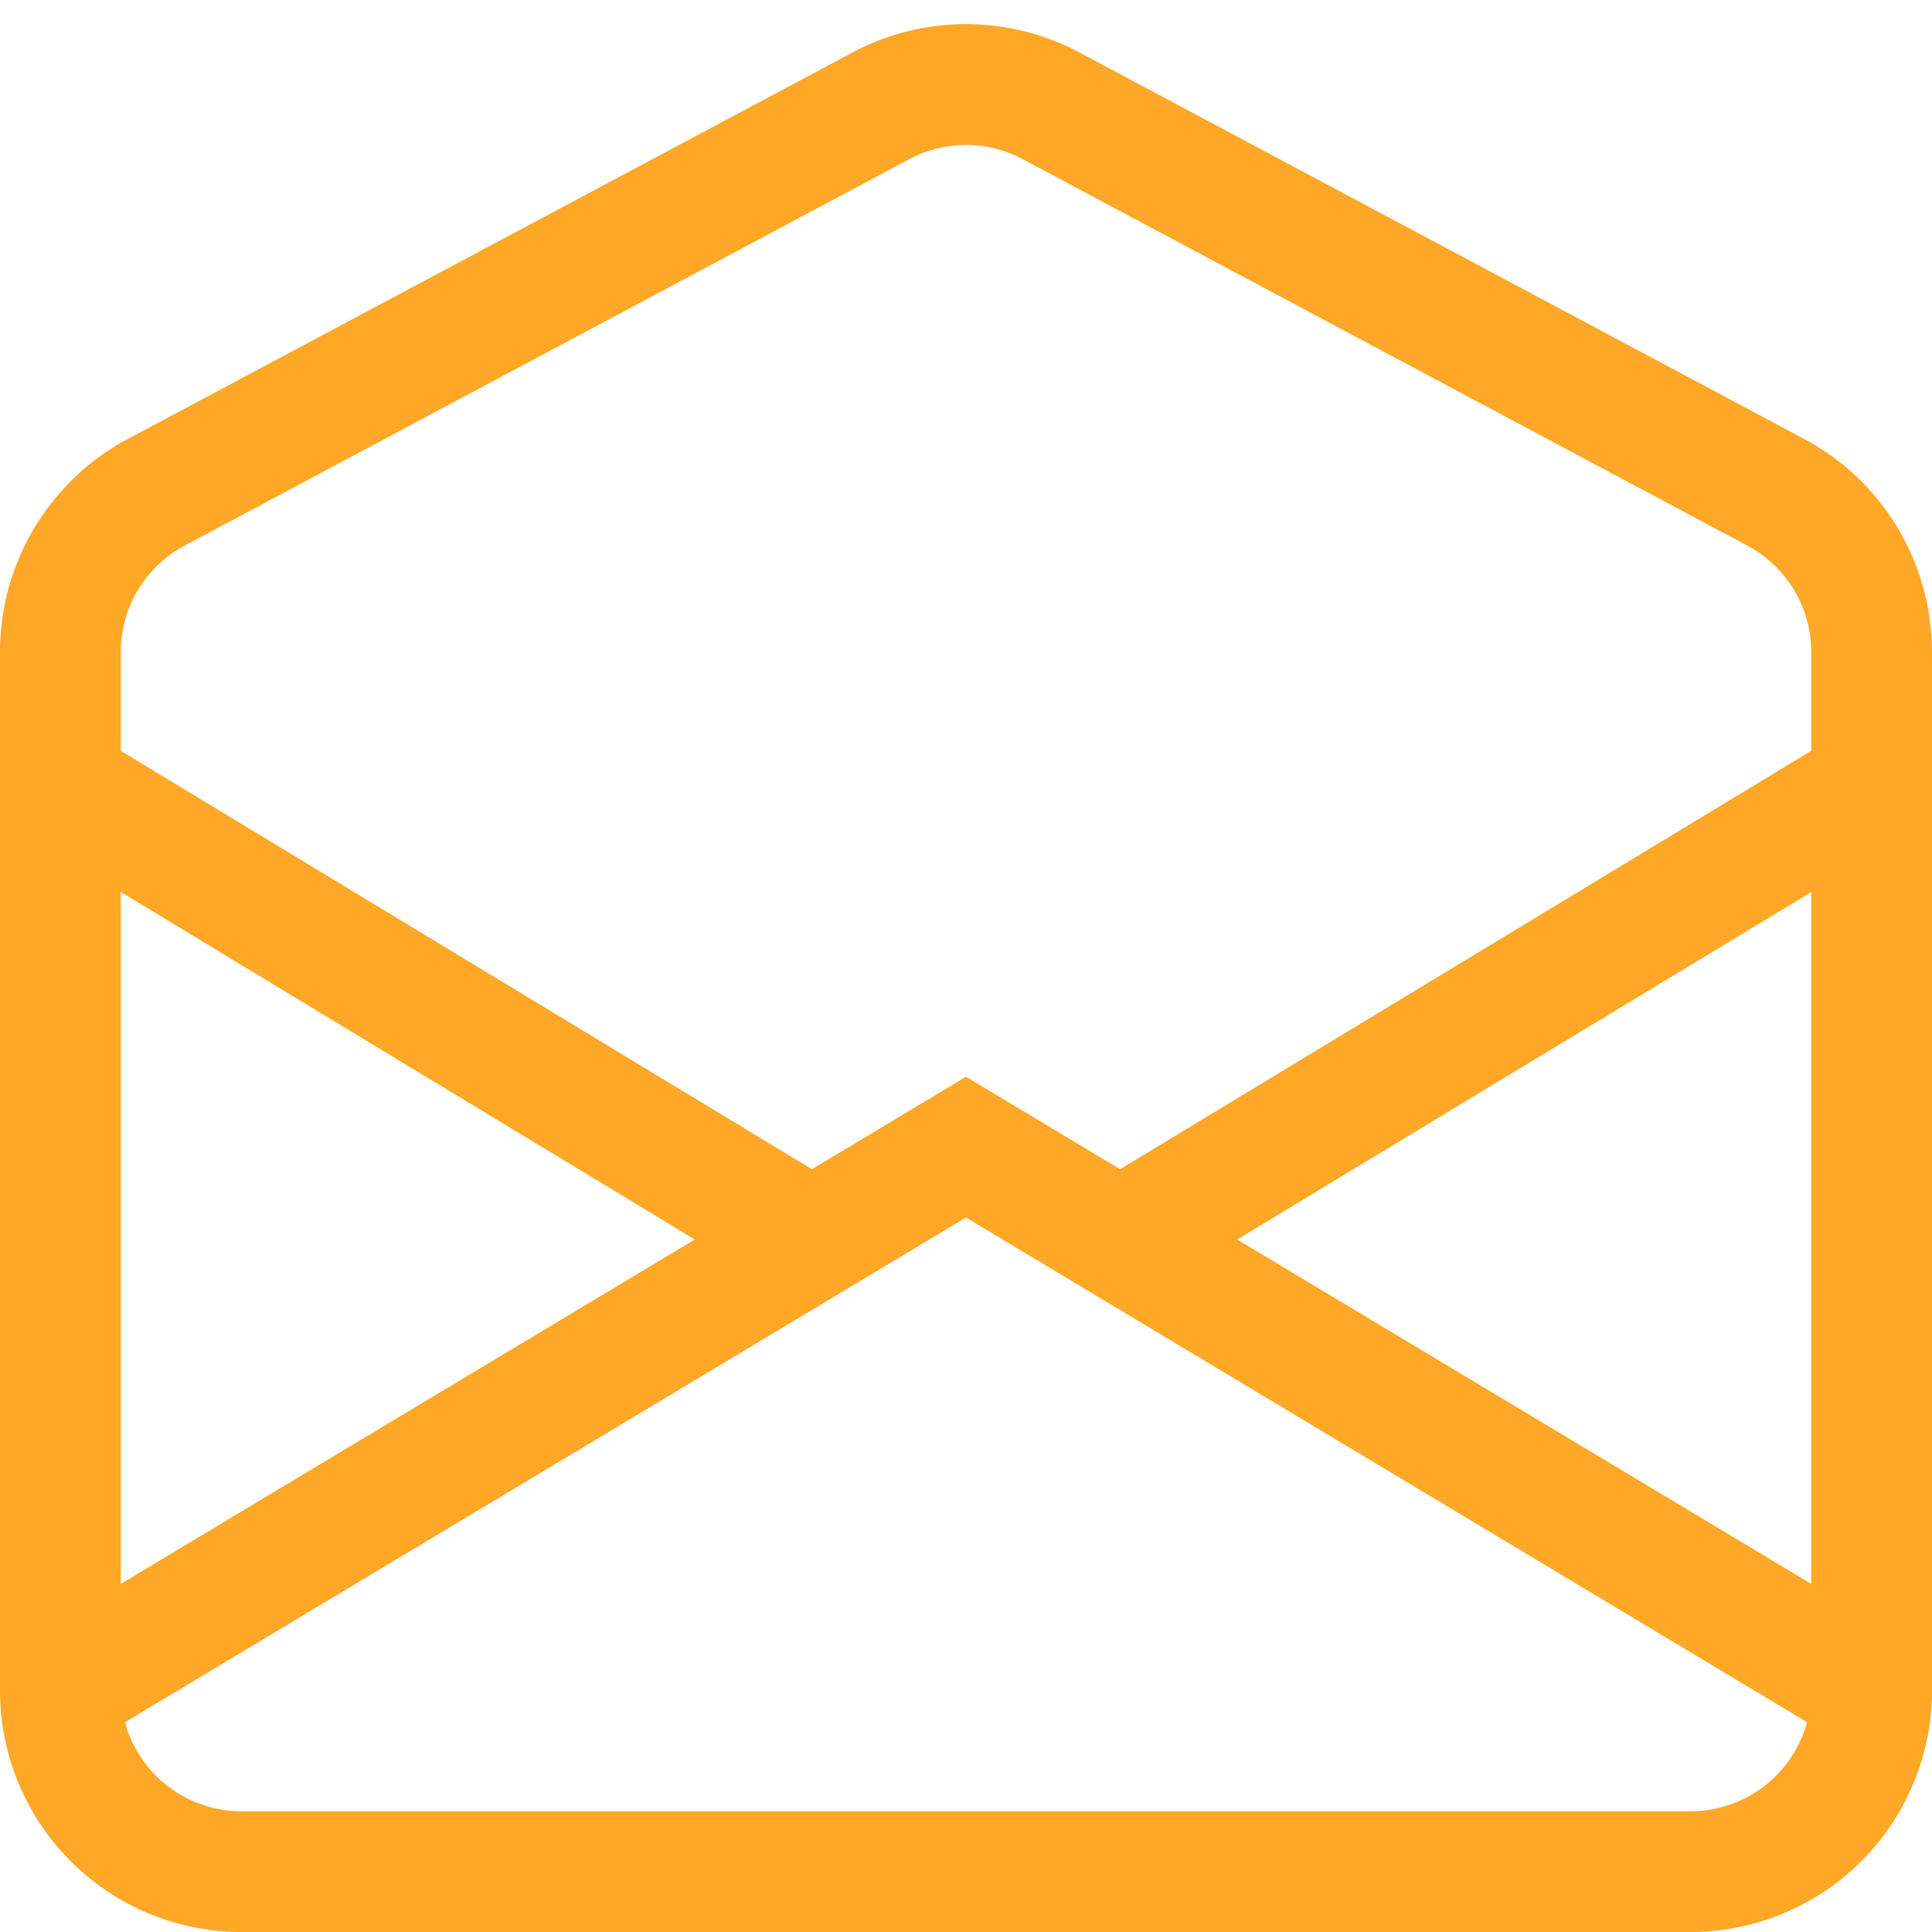 <svg fill="#ffa726" height="1em" viewBox="0 0 16 16" width="1em" xmlns="http://www.w3.org/2000/svg"><path d="m8.47 1.318a1 1 0 0 0 -.94 0l-6 3.2a1 1 0 0 0 -.53.882v.818l5.724 3.465 1.276-.766 1.276.766 5.724-3.465v-.818a1 1 0 0 0 -.53-.882zm6.53 6.07-4.754 2.877 4.754 2.852v-5.73zm-.035 6.874-6.965-4.179-6.965 4.18a1 1 0 0 0 .965.737h12a1 1 0 0 0 .965-.738zm-13.965-1.145 4.754-2.852-4.754-2.878zm6.059-12.682a2 2 0 0 1 1.882 0l6 3.2a2 2 0 0 1 1.059 1.765v8.6a2 2 0 0 1 -2 2h-12a2 2 0 0 1 -2-2v-8.6a2 2 0 0 1 1.059-1.765l6-3.2z" fill-rule="evenodd"/></svg>